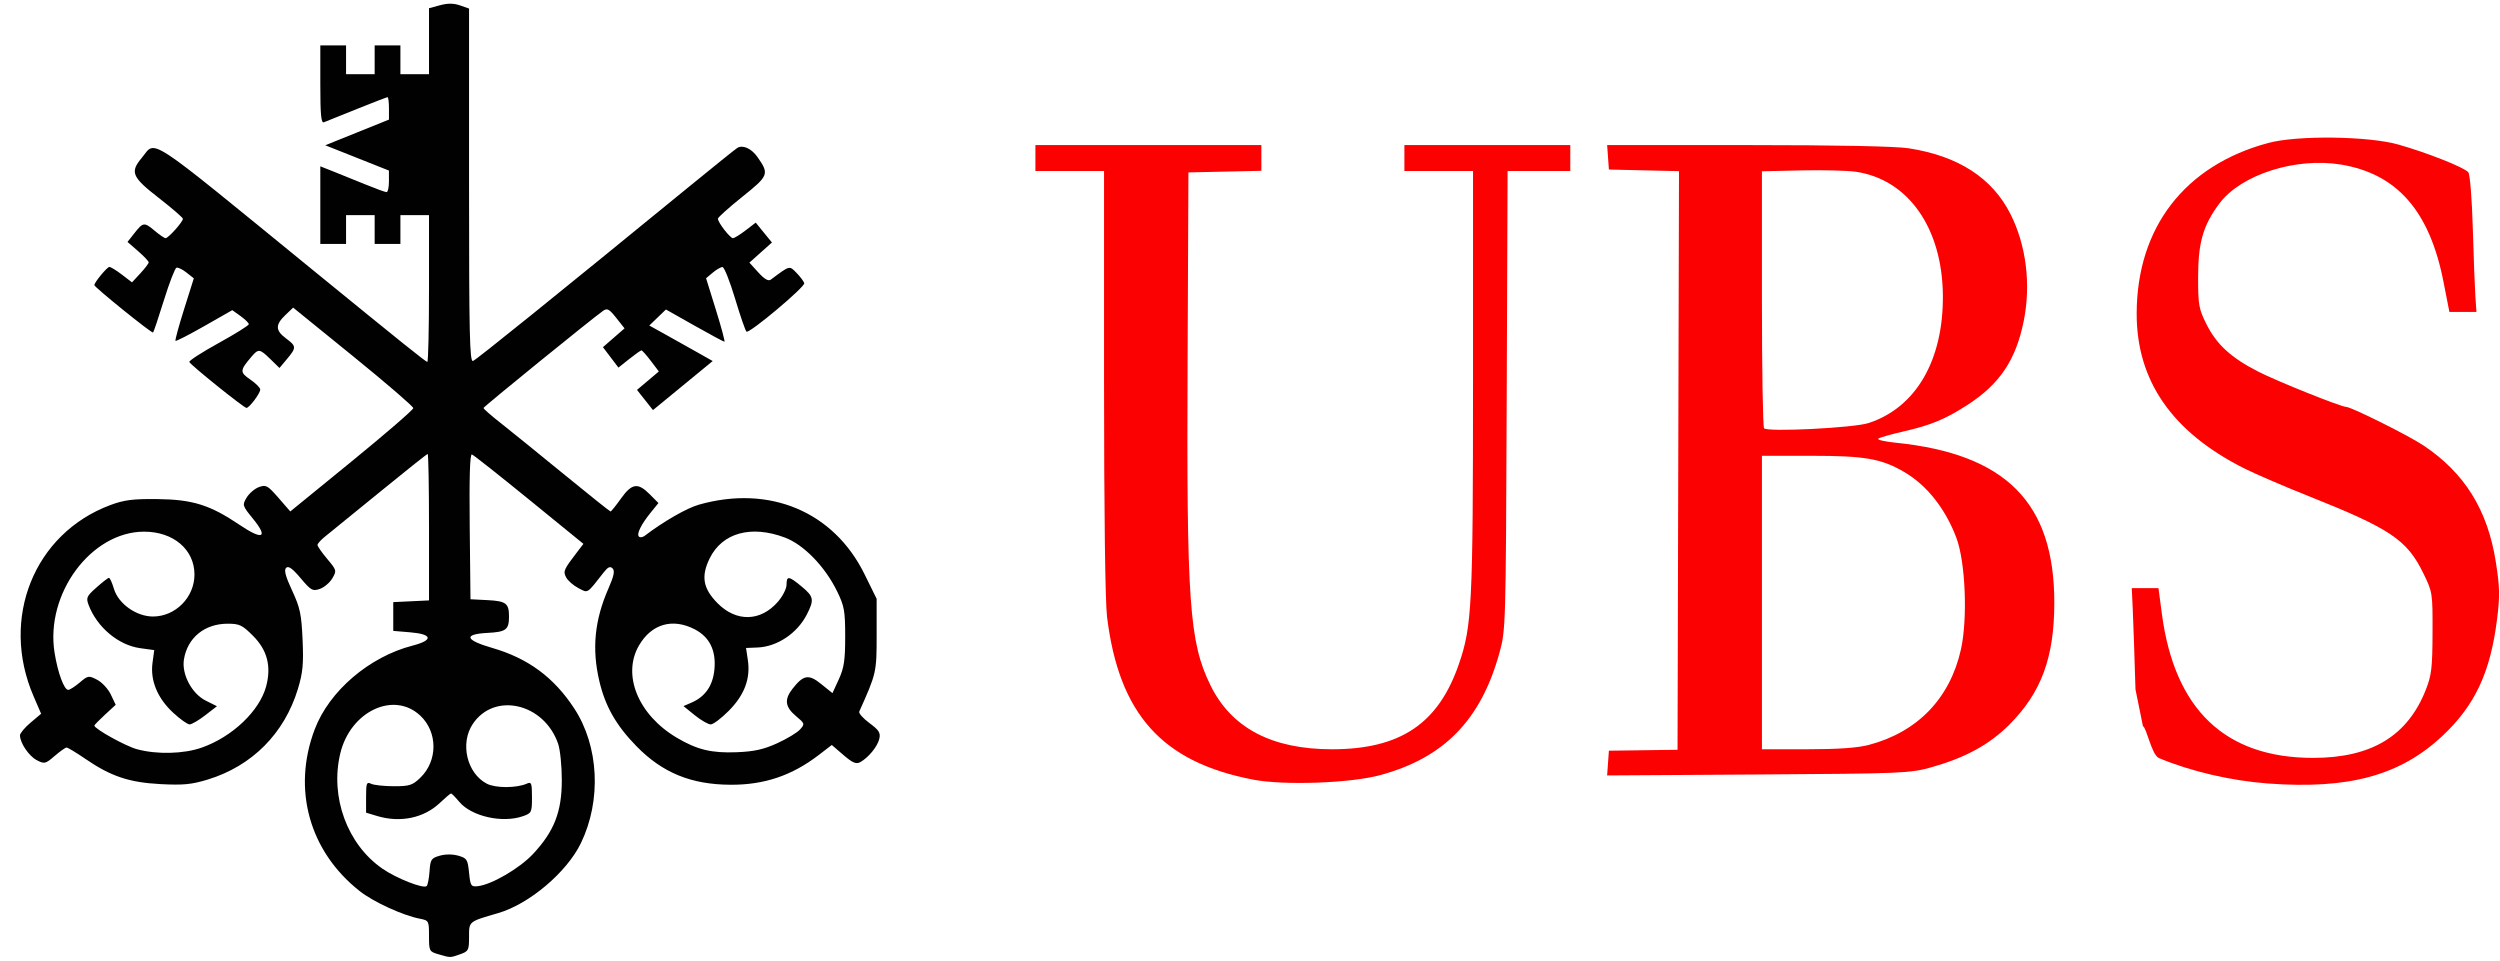 <?xml version="1.0" encoding="UTF-8"?> <svg xmlns="http://www.w3.org/2000/svg" height="961" viewBox="-4.315 -.122 539.911 206.183" width="2500"><path d="m485.532 168.408c-8.042-.595-16.718-2.616-23.603-5.5-1.558-.652-2.66-6.582-3.444-6.88l-1.611-7.94c-.21-7.074-.476-14.89-.592-17.367l-.211-4.505h5.769l.733 5.541c2.74 20.7 13.673 31.118 32.655 31.118 12.606 0 20.421-4.728 24.357-14.737 1.228-3.122 1.417-4.732 1.442-12.299.028-8.612.007-8.751-2.002-12.86-3.524-7.21-7.087-9.601-24.84-16.67-5.267-2.097-11.521-4.793-13.9-5.992-15.504-7.813-23.185-18.898-23.154-33.414.04-18.571 10.379-31.975 28.405-36.827 6.275-1.688 21.564-1.504 28.107.34 6.135 1.728 14.247 4.94 15.107 5.984.368.445.788 5.701.977 12.212.182 6.287.433 12.899.558 14.693l.227 3.262h-5.844l-1.283-6.543c-2.988-15.235-10.001-23.265-22.078-25.278-9.776-1.63-21.623 2.144-26.288 8.372-3.547 4.735-4.617 8.444-4.617 15.993 0 6.002.147 6.815 1.834 10.165 2.192 4.351 5.307 7.197 11.138 10.176 4.085 2.087 17.88 7.62 18.999 7.62 1.086 0 13.478 6.178 16.68 8.316 8.91 5.948 13.872 13.93 15.64 25.157.864 5.488.903 7.318.267 12.403-1.442 11.521-4.8 18.66-11.888 25.269-9.085 8.472-20.151 11.476-37.54 10.19zm-219.212-.84c-19.665-3.767-28.963-14.117-31.551-35.122-.4-3.244-.649-22.745-.649-50.795v-45.53h-14.825v-5.591h48.8v5.555l-7.876.174-7.876.174-.18 40.387c-.236 52.552.358 61.015 4.936 70.369 4.516 9.227 13.242 13.823 26.245 13.823 14.747 0 22.967-5.514 27.401-18.38 2.837-8.229 3.055-12.577 3.059-60.996l.003-45.514h-14.825v-5.592h35.828v5.592h-13.54l-.193 49.552c-.191 49.03-.208 49.605-1.568 54.523-4.02 14.53-11.968 22.671-25.777 26.403-6.45 1.743-20.736 2.248-27.411.97zm76.638-3.575.191-2.671 7.413-.099 7.413-.098.157-62.483.158-62.482-7.57-.175-7.57-.174-.19-2.641-.19-2.64h30.34c19.187 0 31.973.253 34.783.69 10.727 1.668 18.053 6.406 21.993 14.221 3.397 6.74 4.443 15.181 2.858 23.066-1.7 8.457-5.207 13.67-12.238 18.192-4.752 3.055-7.813 4.32-13.73 5.674-2.718.621-5.172 1.326-5.452 1.565-.28.24 1.387.628 3.706.863 23.862 2.425 34.314 12.94 34.314 34.522 0 11.882-2.805 19.475-9.759 26.42-4.263 4.257-9.437 7.085-16.73 9.141-4.66 1.315-6.077 1.374-37.466 1.574l-32.622.207zm56.285-3.909c10.545-2.762 17.598-10.071 19.941-20.664 1.474-6.662.97-18.874-.992-24.077-2.386-6.327-6.41-11.392-11.314-14.243-4.902-2.85-8.456-3.466-19.982-3.466h-10.698v63.377h9.754c6.653 0 10.878-.294 13.291-.927zm-.034-69.515c10.215-3.318 16.173-13.52 16.07-27.516-.108-14.598-7.486-25.102-18.796-26.76-1.814-.265-7.12-.397-11.791-.293l-8.494.189v27.511c0 15.132.208 27.73.463 27.996.805.84 19.347-.088 22.548-1.128z" fill="#fc0101"></path><path d="m90.343 205.277c-1.945-.565-2.008-.687-2.008-3.933 0-3.285-.039-3.358-2.007-3.742-3.673-.716-10.002-3.623-12.958-5.953-10.89-8.58-14.621-21.998-9.718-34.94 3.135-8.276 11.785-15.675 21.14-18.083 4.52-1.163 4.306-2.465-.472-2.865l-3.706-.311v-6.213l3.86-.185 3.861-.185v-15.815c0-8.698-.13-15.815-.287-15.815-.159 0-4.817 3.705-10.353 8.233s-10.827 8.832-11.758 9.565-1.689 1.572-1.684 1.864c.005.293.951 1.65 2.103 3.017 2.032 2.413 2.065 2.536 1.103 4.177-.544.93-1.756 1.96-2.691 2.287-1.56.547-1.907.354-4.156-2.312-1.768-2.096-2.644-2.722-3.135-2.24-.494.487-.138 1.836 1.296 4.919 1.714 3.683 2.014 5.093 2.258 10.61.231 5.237.053 7.112-1.007 10.615-2.916 9.63-9.896 16.65-19.472 19.583-3.48 1.066-5.295 1.241-10.193.985-6.816-.357-10.748-1.682-16.299-5.492-1.95-1.339-3.756-2.422-4.015-2.408s-1.415.838-2.57 1.831c-1.988 1.71-2.195 1.758-3.85.897-1.702-.885-3.625-3.73-3.625-5.363 0-.445 1.027-1.675 2.282-2.735l2.283-1.928-1.646-3.818c-7.234-16.778.134-35.1 16.585-41.244 2.98-1.113 4.866-1.354 10.147-1.296 7.634.083 11.379 1.254 17.752 5.553 5.043 3.4 6.291 2.833 2.906-1.322-2.291-2.814-2.327-2.934-1.362-4.55.546-.914 1.742-1.936 2.658-2.273 1.524-.56 1.885-.36 4.219 2.326l2.551 2.937 13.282-10.835c7.304-5.959 13.28-11.126 13.28-11.483 0-.356-5.837-5.385-12.971-11.175l-12.973-10.527-1.699 1.626c-2.182 2.09-2.144 3.315.155 5.024 2.262 1.683 2.277 1.982.222 4.438l-1.63 1.95-1.951-1.902c-2.332-2.274-2.586-2.305-4.12-.504-2.503 2.94-2.522 3.333-.232 4.901 1.179.807 2.145 1.78 2.147 2.16.005.813-2.363 3.97-2.975 3.966-.561-.004-12.106-9.285-12.337-9.92-.1-.274 2.748-2.113 6.331-4.087 3.583-1.973 6.514-3.803 6.514-4.067s-.803-1.055-1.785-1.758l-1.785-1.279-6.02 3.43c-3.312 1.886-6.123 3.327-6.248 3.202-.124-.125.717-3.213 1.868-6.863l2.094-6.637-1.579-1.249c-.868-.687-1.843-1.16-2.166-1.052-.324.108-1.538 3.248-2.698 6.977-1.16 3.73-2.22 6.891-2.355 7.027-.25.25-12.683-9.79-12.683-10.242 0-.594 2.755-3.926 3.246-3.926.299 0 1.52.75 2.713 1.665l2.17 1.665 1.804-1.942c.992-1.068 1.804-2.137 1.804-2.376s-1.03-1.329-2.288-2.423l-2.288-1.99 1.516-1.925c1.858-2.36 2.11-2.385 4.408-.44 1.01.854 2.046 1.553 2.304 1.553.596 0 3.77-3.561 3.733-4.189-.016-.26-2.366-2.289-5.223-4.51-5.782-4.495-6.237-5.56-3.68-8.618 3.21-3.837.162-5.83 36.728 24.005 19.768 16.128 24.63 20.03 24.963 20.03.2 0 .364-7.13.364-15.845v-15.844h-6.177v6.213h-5.56v-6.213h-6.177v6.213h-5.56v-16.758l2.935 1.165c1.614.64 4.72 1.894 6.901 2.787s4.198 1.622 4.479 1.622.51-1.048.507-2.33l-.004-2.33-6.877-2.731-6.878-2.732 6.882-2.77 6.881-2.77v-2.42c0-1.332-.133-2.421-.296-2.421s-3.152 1.149-6.64 2.553l-7.117 2.863c-.595.238-.772-1.631-.772-8.146v-8.454h5.56v6.213h6.176v-6.213h5.56v6.213h6.177v-14.243l2.38-.644c1.68-.455 2.954-.444 4.325.036l1.944.682v38.218c0 32.32.132 38.167.856 37.888.759-.293 17.63-13.903 46.722-37.693 5.274-4.312 9.933-8.054 10.353-8.316 1.176-.73 3.069.125 4.362 1.973 2.568 3.668 2.439 4.006-3.276 8.577-2.901 2.32-5.275 4.453-5.275 4.74 0 .796 2.63 4.199 3.246 4.199.299 0 1.528-.756 2.732-1.68l2.189-1.679 1.75 2.145 1.752 2.146-2.434 2.174-2.434 2.175 1.931 2.12c1.322 1.452 2.17 1.942 2.69 1.554 4.179-3.12 3.979-3.069 5.57-1.443.805.824 1.55 1.82 1.656 2.213.211.786-11.81 10.88-12.468 10.47-.225-.14-1.334-3.343-2.465-7.118s-2.36-6.855-2.731-6.843c-.371.011-1.32.56-2.107 1.221l-1.433 1.201 2.132 6.856c1.173 3.77 1.998 6.856 1.834 6.856s-3.074-1.567-6.467-3.482l-6.168-3.483-1.796 1.73-1.796 1.731 3.857 2.144c2.12 1.18 5.201 2.906 6.846 3.837l2.989 1.693-6.447 5.295-6.448 5.295-1.728-2.178-1.728-2.179 2.36-1.993 2.36-1.993-1.725-2.276c-.95-1.252-1.862-2.277-2.028-2.277-.165 0-1.352.837-2.636 1.86l-2.335 1.86-1.674-2.208-1.675-2.208 2.334-2.03 2.334-2.029-1.797-2.264c-1.536-1.937-1.95-2.155-2.86-1.506-2.619 1.867-25.77 20.675-25.8 20.96-.02.176 1.563 1.574 3.516 3.107 1.954 1.533 8.079 6.492 13.611 11.02s10.172 8.233 10.309 8.233 1.148-1.258 2.246-2.796c2.361-3.308 3.654-3.498 6.223-.914l1.871 1.882-1.624 2.002c-2.109 2.596-3.143 4.69-2.592 5.244.241.242.793.171 1.227-.158 4.107-3.123 9.084-5.983 11.712-6.73 15.252-4.334 29.118 1.48 35.78 15.001l2.623 5.327v7.813c0 8.072-.047 8.277-3.757 16.537-.16.355.831 1.473 2.202 2.485 2.069 1.528 2.43 2.104 2.132 3.393-.388 1.675-2.375 4.099-4.148 5.06-.859.466-1.65.124-3.608-1.563l-2.508-2.16-2.817 2.163c-5.772 4.432-11.737 6.452-18.976 6.427-8.564-.03-14.77-2.567-20.41-8.341-4.38-4.487-6.725-8.606-8.004-14.066-1.636-6.98-1.023-13.156 1.985-20.012 1.172-2.671 1.4-3.78.883-4.3s-1-.313-1.876.803c-3.78 4.818-3.363 4.559-5.515 3.44-1.074-.559-2.258-1.591-2.632-2.294-.708-1.33-.555-1.68 2.472-5.623l1.252-1.632-11.722-9.548c-6.447-5.252-12.01-9.645-12.361-9.763-.433-.145-.586 4.878-.475 15.53l.165 15.744 3.692.19c3.998.207 4.629.69 4.629 3.538 0 2.849-.631 3.331-4.629 3.538-5.265.272-4.884 1.537.975 3.236 7.787 2.26 13.333 6.348 17.745 13.083 5.33 8.135 5.91 19.82 1.443 29.07-3.042 6.3-11.162 13.17-17.876 15.125-6.449 1.877-6.287 1.745-6.287 5.154 0 2.873-.119 3.1-1.946 3.741-2.198.77-1.995.771-4.695-.013zm-1.892-17.925c.176-2.536.366-2.826 2.2-3.352 1.233-.353 2.783-.353 4.016 0 1.854.532 2.031.813 2.317 3.663.285 2.852.426 3.074 1.853 2.924 3.007-.316 9.079-3.857 12-6.997 4.533-4.876 6.164-9.054 6.178-15.83.007-3.076-.352-6.648-.797-7.938-3.028-8.78-13.793-11.254-18.45-4.242-2.775 4.178-1.241 10.636 3.056 12.871 1.892.984 6.46.97 8.669-.026.957-.432 1.08-.096 1.08 2.936 0 3.28-.08 3.451-1.945 4.105-4.438 1.556-11.122.05-13.758-3.102-.832-.994-1.631-1.808-1.775-1.808-.145 0-1.235.922-2.424 2.05-3.443 3.266-8.54 4.328-13.538 2.822l-2.388-.72v-3.385c0-3.01.12-3.327 1.081-2.858.595.29 2.8.53 4.902.532 3.396.005 4.034-.2 5.728-1.833 3.794-3.657 3.79-9.847-.006-13.414-5.72-5.375-15.11-.929-17.282 8.183-2.237 9.376 1.504 19.607 9.086 24.855 3.071 2.125 8.92 4.424 9.579 3.764.233-.233.511-1.673.618-3.2zm-49.18-26.701c6.6-2.333 12.472-7.923 13.89-13.222 1.154-4.309.254-7.812-2.794-10.877-2.355-2.37-2.95-2.655-5.531-2.655-4.966 0-8.673 3.035-9.429 7.72-.518 3.214 1.707 7.4 4.734 8.907l2.396 1.193-2.54 1.963c-1.397 1.08-2.913 1.964-3.368 1.964-.456 0-2.058-1.14-3.562-2.535-3.385-3.139-4.964-6.963-4.446-10.769l.374-2.74-3.054-.422c-4.683-.648-9.3-4.518-11.114-9.316-.589-1.558-.438-1.898 1.683-3.784 1.282-1.139 2.495-2.083 2.696-2.097s.688 1.054 1.08 2.375c.964 3.232 4.843 5.987 8.43 5.987 4.868 0 8.966-4.144 8.966-9.067 0-5.395-4.558-9.267-10.895-9.256-11.441.019-21.353 13.43-19.319 26.137.695 4.34 2.053 8.03 2.955 8.03.33 0 1.444-.712 2.473-1.584 1.801-1.524 1.944-1.547 3.777-.593 1.048.545 2.376 1.983 2.951 3.196l1.046 2.206-2.305 2.124c-1.267 1.168-2.304 2.231-2.304 2.362 0 .697 6.738 4.437 9.192 5.102 4.331 1.174 10.118 1.03 14.018-.35zm124.24-.926c2.106-.955 4.33-2.294 4.942-2.976 1.083-1.205 1.059-1.285-.894-2.926-2.326-1.955-2.525-3.564-.724-5.866 2.375-3.037 3.489-3.221 6.206-1.025l2.426 1.961 1.374-2.993c1.13-2.462 1.374-4.097 1.374-9.207 0-5.56-.184-6.59-1.744-9.786-2.62-5.368-7.197-10.08-11.284-11.618-7.286-2.742-13.515-1.024-16.228 4.477-1.922 3.9-1.457 6.539 1.717 9.73 4.05 4.075 9.268 3.947 12.991-.319 1.037-1.187 1.885-2.848 1.885-3.69 0-1.986.471-1.932 3.256.377 2.632 2.182 2.756 2.845 1.128 6.038-2.072 4.064-6.399 6.963-10.647 7.134l-2.486.1.393 2.632c.594 3.988-.732 7.515-4.107 10.924-1.607 1.624-3.368 2.952-3.914 2.952s-2.093-.89-3.439-1.978l-2.446-1.977 1.71-.74c3.004-1.298 4.64-3.66 4.976-7.189.39-4.089-1.056-7.011-4.292-8.672-4.778-2.452-9.297-1.134-11.996 3.499-3.713 6.373-.16 15.027 8.19 19.95 4.378 2.58 7.46 3.327 12.863 3.117 3.8-.148 5.827-.594 8.77-1.929z" fill="#010101"></path></svg> 